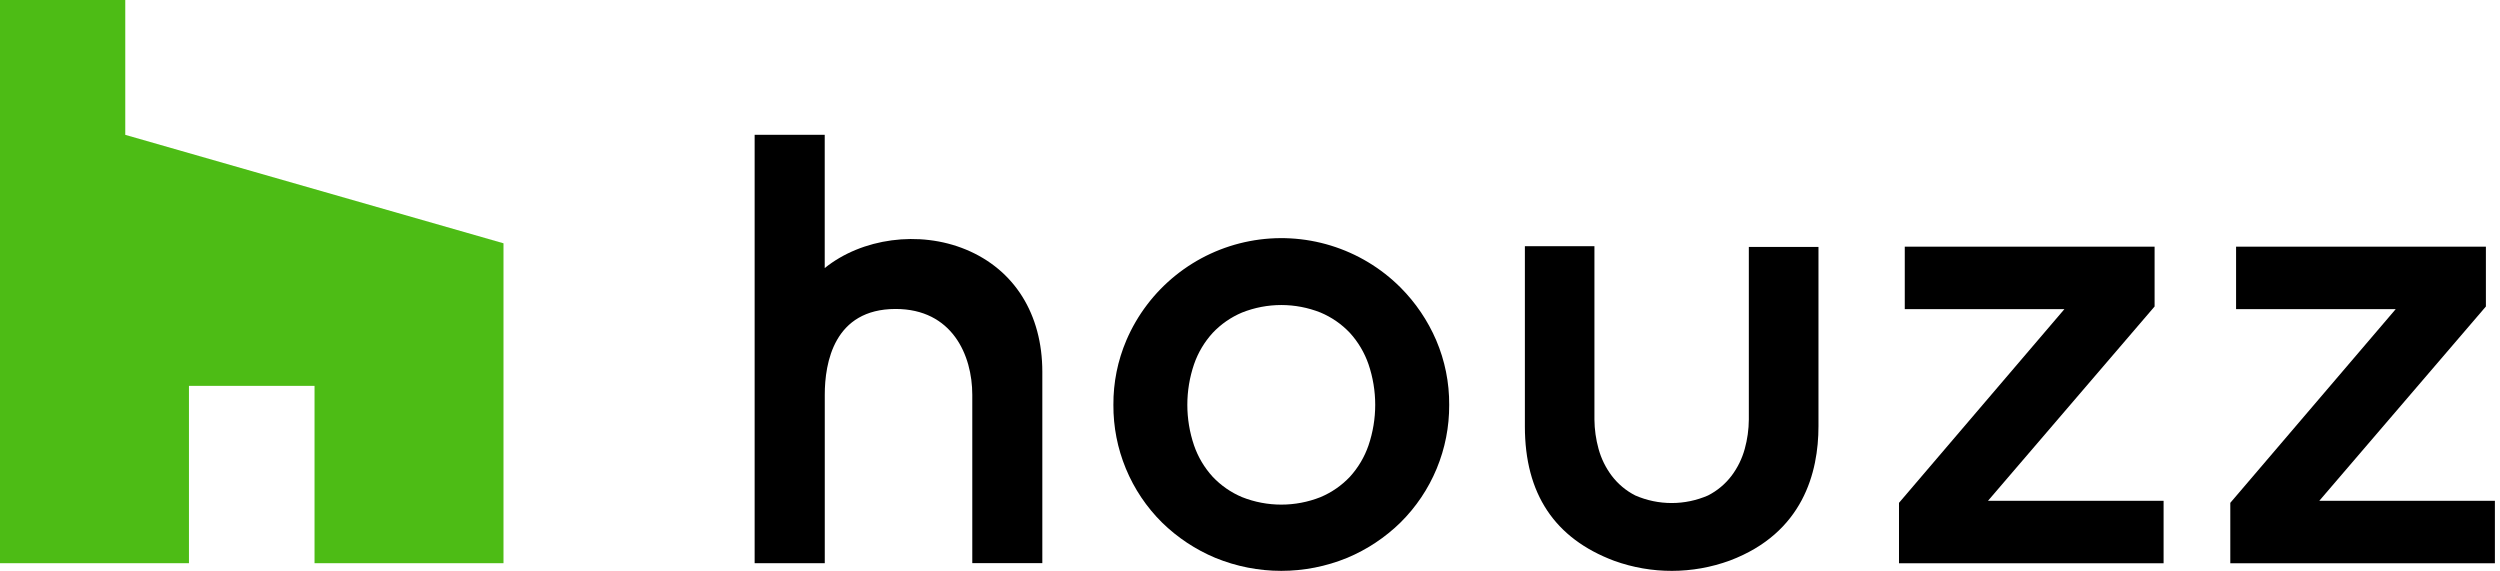 <?xml version="1.0" encoding="UTF-8"?> <svg xmlns="http://www.w3.org/2000/svg" width="381" height="87" viewBox="0 0 381 87" fill="none"> <path d="M47.935 85.831H76.732V37.077L19.091 20.551V0H0V85.831H28.797V58.808H47.935V85.831Z" fill="#4DBC15"></path> <path d="M213.443 43.819C210.476 40.851 206.826 38.655 202.814 37.423C198.802 36.191 194.55 35.961 190.428 36.752C186.306 37.544 182.441 39.333 179.171 41.963C175.9 44.593 173.324 47.984 171.667 51.84C170.334 54.957 169.659 58.314 169.682 61.703C169.662 65.035 170.307 68.337 171.581 71.416C172.854 74.496 174.729 77.29 177.096 79.635C179.437 81.925 182.191 83.751 185.212 85.016C191.652 87.659 198.873 87.659 205.313 85.016C208.334 83.751 211.088 81.925 213.429 79.635C215.799 77.29 217.676 74.497 218.951 71.418C220.227 68.339 220.875 65.036 220.857 61.703C220.881 58.314 220.205 54.957 218.872 51.84C217.584 48.849 215.742 46.127 213.443 43.819ZM208.559 67.883C207.949 69.65 206.986 71.274 205.729 72.657C204.469 73.991 202.945 75.048 201.254 75.76C197.41 77.284 193.129 77.284 189.284 75.76C187.593 75.049 186.069 73.992 184.81 72.657C183.549 71.276 182.583 69.651 181.973 67.883C180.608 63.871 180.608 59.521 181.973 55.51C182.583 53.742 183.549 52.117 184.81 50.736C186.069 49.401 187.593 48.344 189.284 47.632C193.128 46.104 197.411 46.104 201.254 47.632C202.946 48.344 204.469 49.401 205.729 50.736C206.985 52.119 207.948 53.744 208.559 55.51C209.923 59.522 209.923 63.871 208.559 67.883Z" fill="black"></path> <path d="M328.36 46.709V37.597H290.287V47.112H314.616L289.407 76.632V85.84H329.731V76.325H302.967L328.36 46.709Z" fill="black"></path> <path d="M353.457 76.325L378.851 46.709V37.597H340.778V47.112H365.107L339.898 76.632V85.84H380.222V76.325H353.457Z" fill="black"></path> <path d="M147.201 38.03C140.08 35.083 131.343 36.297 125.688 40.853V20.548H115.007V85.829H125.695V60.163C125.695 55.279 127.1 47.087 136.492 47.087C145.114 47.087 148.176 54.133 148.176 60.163V85.822H158.85V56.65C158.844 47.879 154.601 41.092 147.201 38.03Z" fill="black"></path> <path d="M266.522 63.94C266.511 65.45 266.303 66.952 265.901 68.407C265.495 69.885 264.815 71.273 263.896 72.5C262.941 73.761 261.712 74.79 260.302 75.508C258.553 76.269 256.667 76.662 254.76 76.662C252.853 76.662 250.966 76.269 249.218 75.508C247.808 74.789 246.579 73.761 245.624 72.5C244.703 71.274 244.023 69.886 243.618 68.407C243.216 66.952 243.005 65.45 242.991 63.94V37.517H232.392V65.004C232.392 75.235 236.907 82.055 245.999 85.466C251.7 87.526 257.945 87.512 263.637 85.425C274.796 81.21 277.135 71.975 277.135 64.963V37.633H266.522V63.94Z" fill="black"></path> </svg> 